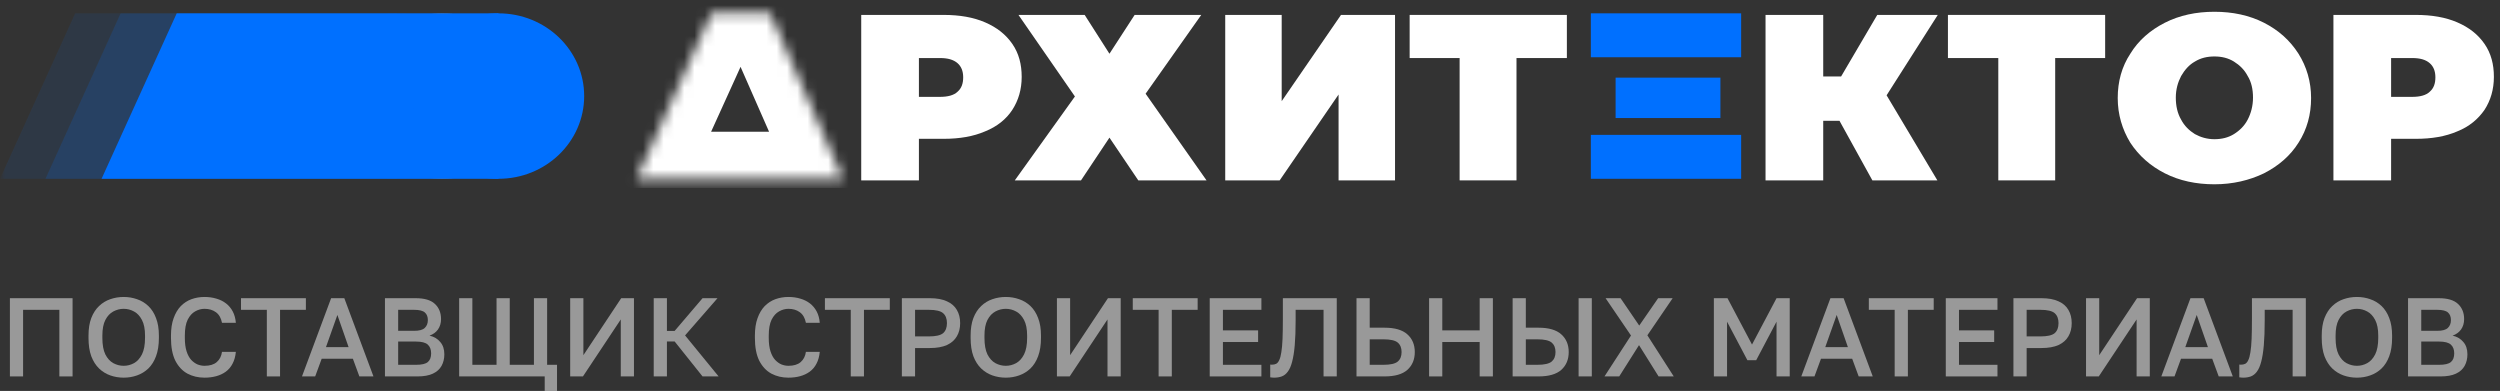 <svg width="243" height="38" viewBox="0 0 243 38" fill="none" xmlns="http://www.w3.org/2000/svg">
<rect x="0" y="0" width="243" height="38" fill="#333333" stroke="none"/>
<g clip-path="url(#clip0_35_9523)">
<mask id="mask0_35_9523" style="mask-type:luminance" maskUnits="userSpaceOnUse" x="0" y="0" width="243" height="32">
<path d="M243 0H0V31.71H243V0Z" fill="white"/>
</mask>
<g mask="url(#mask0_35_9523)">
<g opacity="0.3">
<mask id="mask1_35_9523" style="mask-type:luminance" maskUnits="userSpaceOnUse" x="0" y="0" width="243" height="32">
<g opacity="0.3">
<path d="M243 0H0V31.71H243V0Z" fill="white"/>
</g>
</mask>
<g mask="url(#mask1_35_9523)">
<path d="M7.305 1.296L0 17.379H38.578V1.296H7.305Z" fill="#0070FF"/>
</g>
<mask id="mask2_35_9523" style="mask-type:luminance" maskUnits="userSpaceOnUse" x="0" y="0" width="243" height="32">
<g opacity="0.3">
<path d="M243 0H0V31.71H243V0Z" fill="white"/>
</g>
</mask>
<g mask="url(#mask2_35_9523)">
<path d="M38.579 17.379C43.181 17.379 46.911 13.779 46.911 9.338C46.911 4.896 43.181 1.296 38.579 1.296C33.978 1.296 30.248 4.896 30.248 9.338C30.248 13.779 33.978 17.379 38.579 17.379Z" fill="#0070FF"/>
</g>
</g>
<g opacity="0.4">
<mask id="mask3_35_9523" style="mask-type:luminance" maskUnits="userSpaceOnUse" x="0" y="0" width="243" height="32">
<g opacity="0.4">
<path d="M243 0H0V31.71H243V0Z" fill="white"/>
</g>
</mask>
<g mask="url(#mask3_35_9523)">
<path d="M11.727 1.296L4.422 17.379H43V1.296H11.727Z" fill="#0070FF"/>
</g>
<path d="M43.001 17.379C47.603 17.379 51.333 13.779 51.333 9.338C51.333 4.896 47.603 1.296 43.001 1.296C38.4 1.296 34.67 4.896 34.67 9.338C34.67 13.779 38.4 17.379 43.001 17.379Z" fill="#D8D8D8"/>
</g>
<path d="M17.177 1.296L9.872 17.379H48.45V1.296H17.177Z" fill="#0070FF"/>
<path d="M48.45 17.379C53.052 17.379 56.782 13.779 56.782 9.338C56.782 4.896 53.052 1.296 48.45 1.296C43.849 1.296 40.119 4.896 40.119 9.338C40.119 13.779 43.849 17.379 48.45 17.379Z" fill="#0070FF"/>
<path d="M119.092 1.45H124.58V9.834L130.345 1.45H135.597V17.533H130.109V9.187L124.383 17.533H119.092V1.45Z" fill="white"/>
<path d="M105.43 1.45L107.839 5.223L110.287 1.45H116.762L111.353 9.11L117.276 17.533H110.642L107.839 13.379L105.074 17.533H98.638L104.482 9.377L98.994 1.45H105.43Z" fill="white"/>
<path d="M91.371 9.415C92.121 9.415 92.714 9.263 93.069 8.92C93.464 8.577 93.622 8.119 93.622 7.51C93.622 6.9 93.424 6.442 93.069 6.138C92.674 5.795 92.121 5.642 91.371 5.642H89.318V9.415H91.371ZM91.727 1.45C93.266 1.45 94.609 1.678 95.754 2.174C96.899 2.669 97.768 3.355 98.4 4.27C99.031 5.185 99.308 6.252 99.308 7.471C99.308 8.691 98.992 9.758 98.4 10.673C97.807 11.588 96.899 12.312 95.754 12.769C94.609 13.265 93.266 13.493 91.727 13.493H89.318V17.533H83.711V1.45H91.727Z" fill="white"/>
<path d="M152.3 5.642H147.403V17.533H141.875V5.642H137.018V1.45H152.3V5.642Z" fill="white"/>
<path d="M183.377 9.263L188.313 17.533H181.995L178.797 11.74H177.217V17.533H171.61V1.45H177.217V7.433H178.955L182.469 1.45H188.352L183.377 9.263Z" fill="white"/>
<path d="M204.62 5.642H199.764V17.533H194.235V5.642H189.339V1.45H204.62V5.642Z" fill="white"/>
<path d="M215.241 13.53C215.951 13.53 216.583 13.378 217.136 13.035C217.689 12.692 218.163 12.234 218.478 11.624C218.794 11.015 218.992 10.291 218.992 9.49C218.992 8.69 218.834 7.966 218.478 7.394C218.163 6.784 217.689 6.327 217.136 5.984C216.583 5.641 215.951 5.488 215.241 5.488C214.53 5.488 213.898 5.641 213.345 5.984C212.792 6.289 212.358 6.784 212.003 7.394C211.687 8.004 211.489 8.69 211.489 9.49C211.489 10.291 211.647 11.015 212.003 11.624C212.319 12.234 212.792 12.692 213.345 13.035C213.898 13.34 214.53 13.53 215.241 13.53ZM215.241 17.913C213.464 17.913 211.845 17.57 210.423 16.846C209.002 16.122 207.896 15.131 207.067 13.873C206.277 12.577 205.843 11.129 205.843 9.528C205.843 7.928 206.238 6.479 207.067 5.222C207.857 3.926 209.002 2.935 210.423 2.211C211.845 1.487 213.464 1.144 215.241 1.144C217.017 1.144 218.636 1.487 220.058 2.211C221.479 2.935 222.585 3.926 223.414 5.222C224.204 6.479 224.638 7.928 224.638 9.528C224.638 11.129 224.243 12.577 223.414 13.873C222.625 15.131 221.479 16.122 220.058 16.846C218.636 17.532 217.017 17.913 215.241 17.913Z" fill="white"/>
<path d="M234.469 9.415C235.22 9.415 235.812 9.263 236.167 8.92C236.562 8.577 236.72 8.119 236.72 7.51C236.72 6.9 236.523 6.442 236.167 6.138C235.773 5.795 235.22 5.642 234.469 5.642H232.416V9.415H234.469ZM234.825 1.45C236.365 1.45 237.707 1.678 238.852 2.174C239.998 2.669 240.866 3.355 241.498 4.27C242.13 5.185 242.406 6.252 242.406 7.471C242.406 8.691 242.09 9.758 241.498 10.673C240.866 11.588 239.998 12.312 238.852 12.769C237.707 13.265 236.365 13.493 234.825 13.493H232.416V17.533H226.809V1.45H234.825Z" fill="white"/>
<mask id="mask4_35_9523" style="mask-type:luminance" maskUnits="userSpaceOnUse" x="61" y="1" width="21" height="17">
<path d="M69.141 1.297C67.087 5.794 61.875 17.38 61.875 17.38H81.934L74.866 1.297H69.141Z" fill="white"/>
</mask>
<g mask="url(#mask4_35_9523)">
<path d="M81.934 12.806H61.875V21.991H81.934V12.806ZM70.483 3.087L77.551 19.17L86.317 15.588L79.249 -0.496L70.483 3.087ZM69.14 5.907H74.866V-3.278H69.14V5.907ZM61.875 17.379C66.258 19.209 66.258 19.209 66.258 19.209C66.258 19.209 66.258 19.209 66.258 19.17C66.258 19.132 66.297 19.132 66.297 19.056C66.337 18.98 66.376 18.827 66.455 18.675C66.613 18.332 66.811 17.875 67.087 17.303C67.6 16.16 68.311 14.559 69.101 12.844C70.68 9.376 72.497 5.374 73.484 3.163L64.797 -0.572C63.77 1.677 61.914 5.717 60.374 9.185C59.585 10.9 58.874 12.501 58.361 13.644C58.084 14.216 57.887 14.711 57.729 15.016C57.65 15.169 57.61 15.321 57.571 15.397C57.571 15.435 57.531 15.473 57.531 15.512V15.55C57.492 15.55 57.492 15.55 61.875 17.379ZM81.934 17.379V21.991H89.121L86.317 15.588L81.934 17.379ZM74.866 1.296L79.249 -0.496L78.025 -3.278H74.866V1.296ZM69.14 1.296V-3.278H66.061L64.797 -0.534L69.14 1.296ZM61.875 17.379L57.492 15.55L54.609 21.991H61.875V17.379Z" fill="white"/>
</g>
<path d="M169.24 1.296H154.63V5.564H169.24V1.296Z" fill="#0070FF"/>
<path d="M169.24 13.109H154.63V17.378H169.24V13.109Z" fill="#0070FF"/>
<path d="M167.224 7.547H157.037V11.473H167.224V7.547Z" fill="#0070FF"/>
</g>
</g>
<g opacity="0.5">
<path d="M234.062 36.588V28.985H237.055C237.902 28.985 238.522 29.169 238.914 29.539C239.313 29.908 239.513 30.4 239.513 31.016C239.513 31.407 239.413 31.744 239.214 32.026C239.014 32.301 238.74 32.5 238.391 32.623C238.832 32.725 239.181 32.931 239.438 33.243C239.702 33.547 239.833 33.945 239.833 34.438C239.833 34.858 239.744 35.23 239.566 35.556C239.388 35.882 239.107 36.136 238.722 36.317C238.337 36.498 237.838 36.588 237.226 36.588H234.062ZM235.345 35.459H237.087C237.642 35.459 238.024 35.368 238.23 35.187C238.444 35.006 238.551 34.727 238.551 34.351C238.551 33.981 238.444 33.699 238.23 33.503C238.016 33.301 237.632 33.199 237.076 33.199H235.345V35.459ZM235.345 32.156H236.894C237.393 32.156 237.739 32.062 237.931 31.874C238.131 31.686 238.23 31.432 238.23 31.114C238.23 30.788 238.134 30.542 237.942 30.375C237.749 30.201 237.4 30.114 236.894 30.114H235.345V32.156Z" fill="white"/>
<path d="M229.092 36.708C228.636 36.708 228.202 36.635 227.789 36.49C227.382 36.346 227.019 36.121 226.698 35.817C226.378 35.506 226.125 35.107 225.94 34.622C225.762 34.13 225.672 33.536 225.672 32.841V32.623C225.672 31.957 225.762 31.389 225.94 30.918C226.125 30.44 226.378 30.049 226.698 29.745C227.019 29.441 227.382 29.22 227.789 29.082C228.202 28.938 228.636 28.865 229.092 28.865C229.548 28.865 229.98 28.938 230.386 29.082C230.799 29.22 231.166 29.441 231.486 29.745C231.807 30.049 232.056 30.44 232.235 30.918C232.42 31.389 232.512 31.957 232.512 32.623V32.841C232.512 33.536 232.42 34.13 232.235 34.622C232.056 35.107 231.807 35.506 231.486 35.817C231.166 36.121 230.799 36.346 230.386 36.49C229.98 36.635 229.548 36.708 229.092 36.708ZM229.092 35.556C229.449 35.556 229.784 35.469 230.097 35.296C230.411 35.122 230.667 34.839 230.867 34.448C231.066 34.05 231.166 33.514 231.166 32.841V32.623C231.166 31.986 231.066 31.479 230.867 31.103C230.667 30.719 230.411 30.444 230.097 30.277C229.784 30.104 229.449 30.017 229.092 30.017C228.736 30.017 228.398 30.104 228.077 30.277C227.764 30.444 227.507 30.719 227.308 31.103C227.115 31.479 227.019 31.986 227.019 32.623V32.841C227.019 33.514 227.115 34.05 227.308 34.448C227.507 34.839 227.764 35.122 228.077 35.296C228.398 35.469 228.736 35.556 229.092 35.556Z" fill="white"/>
<path d="M218.034 36.708C217.977 36.708 217.913 36.704 217.841 36.697C217.777 36.697 217.717 36.69 217.66 36.675V35.437C217.681 35.444 217.735 35.448 217.82 35.448C217.977 35.448 218.116 35.419 218.237 35.361C218.358 35.296 218.458 35.176 218.536 35.002C218.622 34.828 218.689 34.575 218.739 34.242C218.796 33.909 218.835 33.474 218.857 32.938C218.878 32.395 218.889 31.729 218.889 30.94V28.985H224.126V36.588H222.843V30.114H220.129V31.157C220.129 32.106 220.1 32.906 220.043 33.558C219.986 34.209 219.901 34.745 219.787 35.165C219.68 35.578 219.541 35.897 219.37 36.121C219.206 36.346 219.01 36.501 218.782 36.588C218.561 36.668 218.312 36.708 218.034 36.708Z" fill="white"/>
<path d="M210.08 36.588L212.912 28.985H214.195L217.027 36.588H215.659L215.028 34.872H211.993L211.362 36.588H210.08ZM212.41 33.742H214.611L213.521 30.614L212.41 33.742Z" fill="white"/>
<path d="M202.762 36.588V28.985H204.044V34.524L207.721 28.985H208.96V36.588H207.678V31.049L204.001 36.588H202.762Z" fill="white"/>
<path d="M195.706 36.588V28.985H198.431C199.101 28.985 199.653 29.086 200.088 29.289C200.523 29.484 200.843 29.763 201.05 30.125C201.264 30.487 201.37 30.915 201.37 31.407C201.37 31.899 201.264 32.327 201.05 32.689C200.843 33.051 200.523 33.333 200.088 33.536C199.653 33.731 199.101 33.829 198.431 33.829H196.989V36.588H195.706ZM196.989 32.7H198.325C199.001 32.7 199.465 32.594 199.714 32.385C199.963 32.167 200.088 31.841 200.088 31.407C200.088 30.98 199.963 30.657 199.714 30.44C199.465 30.223 199.001 30.114 198.325 30.114H196.989V32.7Z" fill="white"/>
<path d="M189.131 36.588V28.985H194.154V30.114H190.413V32.113H193.833V33.243H190.413V35.459H194.154V36.588H189.131Z" fill="white"/>
<path d="M184.162 36.588V30.114H181.651V28.985H187.956V30.114H185.445V36.588H184.162Z" fill="white"/>
<path d="M175.085 36.588L177.917 28.985H179.199L182.032 36.588H180.664L180.033 34.872H176.998L176.367 36.588H175.085ZM177.415 33.742H179.616L178.526 30.614L177.415 33.742Z" fill="white"/>
<path d="M166.587 36.588V28.985H167.912L170.295 33.492L172.679 28.985H173.961V36.588H172.679V31.266L170.702 35.013H169.847L167.869 31.266V36.588H166.587Z" fill="white"/>
<path d="M155.956 36.588L158.532 32.613L156.063 28.985H157.517L159.333 31.646L161.172 28.985H162.582L160.124 32.591L162.689 36.588H161.214L159.312 33.547L157.388 36.588H155.956Z" fill="white"/>
<path d="M147.028 36.588V28.985H148.31V31.852H149.539C150.544 31.852 151.285 32.069 151.762 32.504C152.24 32.931 152.479 33.503 152.479 34.22C152.479 34.937 152.24 35.513 151.762 35.947C151.285 36.374 150.544 36.588 149.539 36.588H147.028ZM148.31 35.459H149.433C150.109 35.459 150.573 35.353 150.822 35.144C151.071 34.934 151.196 34.626 151.196 34.22C151.196 33.815 151.071 33.507 150.822 33.297C150.573 33.087 150.109 32.982 149.433 32.982H148.31V35.459ZM153.44 36.588V28.985H154.723V36.588H153.44Z" fill="white"/>
<path d="M138.908 36.588V28.985H140.19V32.113H143.824V28.985H145.107V36.588H143.824V33.243H140.19V36.588H138.908Z" fill="white"/>
<path d="M131.852 36.588V28.985H133.135V31.852H134.578C135.582 31.852 136.323 32.069 136.801 32.504C137.278 32.931 137.517 33.503 137.517 34.22C137.517 34.937 137.278 35.513 136.801 35.947C136.323 36.374 135.582 36.588 134.578 36.588H131.852ZM133.135 35.459H134.471C135.148 35.459 135.611 35.353 135.86 35.144C136.11 34.934 136.234 34.626 136.234 34.22C136.234 33.815 136.11 33.507 135.86 33.297C135.611 33.087 135.148 32.982 134.471 32.982H133.135V35.459Z" fill="white"/>
<path d="M123.84 36.708C123.783 36.708 123.719 36.704 123.647 36.697C123.583 36.697 123.523 36.69 123.466 36.675V35.437C123.487 35.444 123.541 35.448 123.626 35.448C123.783 35.448 123.922 35.419 124.043 35.361C124.164 35.296 124.264 35.176 124.342 35.002C124.428 34.828 124.495 34.575 124.545 34.242C124.602 33.909 124.641 33.474 124.663 32.938C124.684 32.395 124.695 31.729 124.695 30.94V28.985H129.932V36.588H128.649V30.114H125.935V31.157C125.935 32.106 125.906 32.906 125.849 33.558C125.792 34.209 125.707 34.745 125.593 35.165C125.486 35.578 125.347 35.897 125.176 36.121C125.012 36.346 124.816 36.501 124.588 36.588C124.367 36.668 124.118 36.708 123.84 36.708Z" fill="white"/>
<path d="M117.585 36.588V28.985H122.608V30.114H118.868V32.113H122.288V33.243H118.868V35.459H122.608V36.588H117.585Z" fill="white"/>
<path d="M112.617 36.588V30.114H110.105V28.985H116.411V30.114H113.899V36.588H112.617Z" fill="white"/>
<path d="M102.733 36.588V28.985H104.016V34.524L107.692 28.985H108.932V36.588H107.649V31.049L103.973 36.588H102.733Z" fill="white"/>
<path d="M97.763 36.708C97.308 36.708 96.873 36.635 96.46 36.49C96.053 36.346 95.69 36.121 95.37 35.817C95.049 35.506 94.796 35.107 94.611 34.622C94.433 34.13 94.344 33.536 94.344 32.841V32.623C94.344 31.957 94.433 31.389 94.611 30.918C94.796 30.44 95.049 30.049 95.37 29.745C95.69 29.441 96.053 29.22 96.46 29.082C96.873 28.938 97.308 28.865 97.763 28.865C98.219 28.865 98.651 28.938 99.057 29.082C99.47 29.22 99.837 29.441 100.158 29.745C100.478 30.049 100.728 30.44 100.906 30.918C101.091 31.389 101.184 31.957 101.184 32.623V32.841C101.184 33.536 101.091 34.13 100.906 34.622C100.728 35.107 100.478 35.506 100.158 35.817C99.837 36.121 99.47 36.346 99.057 36.49C98.651 36.635 98.219 36.708 97.763 36.708ZM97.763 35.556C98.12 35.556 98.455 35.469 98.768 35.296C99.082 35.122 99.338 34.839 99.538 34.448C99.737 34.05 99.837 33.514 99.837 32.841V32.623C99.837 31.986 99.737 31.479 99.538 31.103C99.338 30.719 99.082 30.444 98.768 30.277C98.455 30.104 98.12 30.017 97.763 30.017C97.407 30.017 97.069 30.104 96.748 30.277C96.435 30.444 96.178 30.719 95.979 31.103C95.786 31.479 95.69 31.986 95.69 32.623V32.841C95.69 33.514 95.786 34.05 95.979 34.448C96.178 34.839 96.435 35.122 96.748 35.296C97.069 35.469 97.407 35.556 97.763 35.556Z" fill="white"/>
<path d="M87.662 36.588V28.985H90.388C91.057 28.985 91.609 29.086 92.044 29.289C92.479 29.484 92.799 29.763 93.006 30.125C93.22 30.487 93.327 30.915 93.327 31.407C93.327 31.899 93.22 32.327 93.006 32.689C92.799 33.051 92.479 33.333 92.044 33.536C91.609 33.731 91.057 33.829 90.388 33.829H88.945V36.588H87.662ZM88.945 32.7H90.281C90.957 32.7 91.421 32.594 91.67 32.385C91.919 32.167 92.044 31.841 92.044 31.407C92.044 30.98 91.919 30.657 91.67 30.44C91.421 30.223 90.957 30.114 90.281 30.114H88.945V32.7Z" fill="white"/>
<path d="M82.694 36.588V30.114H80.182V28.985H86.488V30.114H83.976V36.588H82.694Z" fill="white"/>
<path d="M76.635 36.708C76.022 36.708 75.47 36.577 74.979 36.317C74.487 36.049 74.095 35.632 73.803 35.068C73.518 34.495 73.376 33.753 73.376 32.841V32.623C73.376 31.965 73.461 31.4 73.632 30.929C73.803 30.451 74.035 30.06 74.327 29.756C74.626 29.452 74.972 29.227 75.363 29.082C75.762 28.938 76.186 28.865 76.635 28.865C77.049 28.865 77.433 28.919 77.79 29.028C78.146 29.13 78.459 29.285 78.73 29.495C79.001 29.705 79.218 29.966 79.382 30.277C79.546 30.589 79.646 30.954 79.681 31.374H78.335C78.242 30.904 78.042 30.56 77.736 30.343C77.437 30.125 77.07 30.017 76.635 30.017C76.322 30.017 76.019 30.1 75.727 30.266C75.435 30.426 75.192 30.694 75 31.07C74.815 31.447 74.722 31.965 74.722 32.623V32.841C74.722 33.362 74.779 33.8 74.893 34.155C75.007 34.503 75.157 34.778 75.342 34.981C75.534 35.183 75.741 35.332 75.962 35.426C76.19 35.513 76.414 35.556 76.635 35.556C77.148 35.556 77.544 35.437 77.822 35.198C78.107 34.952 78.278 34.618 78.335 34.199H79.681C79.638 34.648 79.532 35.031 79.361 35.35C79.197 35.669 78.976 35.929 78.698 36.132C78.427 36.328 78.117 36.472 77.768 36.566C77.419 36.661 77.041 36.708 76.635 36.708Z" fill="white"/>
<path d="M63.542 36.588V28.985H64.825V32.167H65.573L68.287 28.985H69.741L66.588 32.602L69.848 36.588H68.287L65.573 33.188H64.825V36.588H63.542Z" fill="white"/>
<path d="M55.422 36.588V28.985H56.705V34.524L60.381 28.985H61.621V36.588H60.339V31.049L56.662 36.588H55.422Z" fill="white"/>
<path d="M44.63 36.588V28.985H45.913V35.459H48.264V28.985H49.547V35.459H51.898V28.985H53.18V35.459H54.142V38H52.945V36.588H44.63Z" fill="white"/>
<path d="M37.418 36.588V28.985H40.411C41.259 28.985 41.879 29.169 42.27 29.539C42.669 29.908 42.869 30.4 42.869 31.016C42.869 31.407 42.769 31.744 42.57 32.026C42.37 32.301 42.096 32.5 41.747 32.623C42.189 32.725 42.538 32.931 42.794 33.243C43.058 33.547 43.19 33.945 43.19 34.438C43.19 34.858 43.101 35.23 42.922 35.556C42.744 35.882 42.463 36.136 42.078 36.317C41.693 36.498 41.195 36.588 40.582 36.588H37.418ZM38.701 35.459H40.443C40.999 35.459 41.38 35.368 41.587 35.187C41.8 35.006 41.907 34.727 41.907 34.351C41.907 33.981 41.8 33.699 41.587 33.503C41.373 33.301 40.988 33.199 40.432 33.199H38.701V35.459ZM38.701 32.156H40.251C40.749 32.156 41.095 32.062 41.287 31.874C41.487 31.686 41.587 31.432 41.587 31.114C41.587 30.788 41.49 30.542 41.298 30.375C41.106 30.201 40.757 30.114 40.251 30.114H38.701V32.156Z" fill="white"/>
<path d="M29.353 36.588L32.185 28.985H33.467L36.3 36.588H34.931L34.301 34.872H31.266L30.635 36.588H29.353ZM31.683 33.742H33.884L32.794 30.614L31.683 33.742Z" fill="white"/>
<path d="M25.937 36.588V30.114H23.426V28.985H29.731V30.114H27.22V36.588H25.937Z" fill="white"/>
<path d="M19.879 36.708C19.266 36.708 18.714 36.577 18.222 36.317C17.731 36.049 17.339 35.632 17.047 35.068C16.762 34.495 16.619 33.753 16.619 32.841V32.623C16.619 31.965 16.705 31.4 16.876 30.929C17.047 30.451 17.278 30.06 17.57 29.756C17.869 29.452 18.215 29.227 18.607 29.082C19.006 28.938 19.43 28.865 19.879 28.865C20.292 28.865 20.677 28.919 21.033 29.028C21.389 29.13 21.703 29.285 21.974 29.495C22.244 29.705 22.462 29.966 22.625 30.277C22.789 30.589 22.889 30.954 22.925 31.374H21.578C21.485 30.904 21.286 30.56 20.98 30.343C20.68 30.125 20.313 30.017 19.879 30.017C19.565 30.017 19.262 30.1 18.97 30.266C18.678 30.426 18.436 30.694 18.244 31.07C18.058 31.447 17.966 31.965 17.966 32.623V32.841C17.966 33.362 18.023 33.8 18.137 34.155C18.251 34.503 18.4 34.778 18.586 34.981C18.778 35.183 18.985 35.332 19.206 35.426C19.433 35.513 19.658 35.556 19.879 35.556C20.392 35.556 20.787 35.437 21.065 35.198C21.35 34.952 21.521 34.618 21.578 34.199H22.925C22.882 34.648 22.775 35.031 22.604 35.35C22.44 35.669 22.219 35.929 21.942 36.132C21.671 36.328 21.361 36.472 21.012 36.566C20.663 36.661 20.285 36.708 19.879 36.708Z" fill="white"/>
<path d="M12.024 36.708C11.568 36.708 11.133 36.635 10.72 36.49C10.313 36.346 9.95 36.121 9.629 35.817C9.309 35.506 9.056 35.107 8.871 34.622C8.693 34.13 8.603 33.536 8.603 32.841V32.623C8.603 31.957 8.693 31.389 8.871 30.918C9.056 30.44 9.309 30.049 9.629 29.745C9.95 29.441 10.313 29.22 10.72 29.082C11.133 28.938 11.568 28.865 12.024 28.865C12.479 28.865 12.911 28.938 13.317 29.082C13.73 29.22 14.097 29.441 14.418 29.745C14.738 30.049 14.988 30.44 15.166 30.918C15.351 31.389 15.444 31.957 15.444 32.623V32.841C15.444 33.536 15.351 34.13 15.166 34.622C14.988 35.107 14.738 35.506 14.418 35.817C14.097 36.121 13.73 36.346 13.317 36.49C12.911 36.635 12.479 36.708 12.024 36.708ZM12.024 35.556C12.38 35.556 12.715 35.469 13.028 35.296C13.342 35.122 13.598 34.839 13.798 34.448C13.997 34.05 14.097 33.514 14.097 32.841V32.623C14.097 31.986 13.997 31.479 13.798 31.103C13.598 30.719 13.342 30.444 13.028 30.277C12.715 30.104 12.38 30.017 12.024 30.017C11.667 30.017 11.329 30.104 11.008 30.277C10.695 30.444 10.438 30.719 10.239 31.103C10.046 31.479 9.95 31.986 9.95 32.623V32.841C9.95 33.514 10.046 34.05 10.239 34.448C10.438 34.839 10.695 35.122 11.008 35.296C11.329 35.469 11.667 35.556 12.024 35.556Z" fill="white"/>
<path d="M0.962 36.588V28.985H7.054V36.588H5.771V30.114H2.244V36.588H0.962Z" fill="white"/>
</g>
<defs>
<clipPath id="clip0_35_9523">
<rect width="243" height="18.294" fill="white"/>
</clipPath>
</defs>
</svg>
